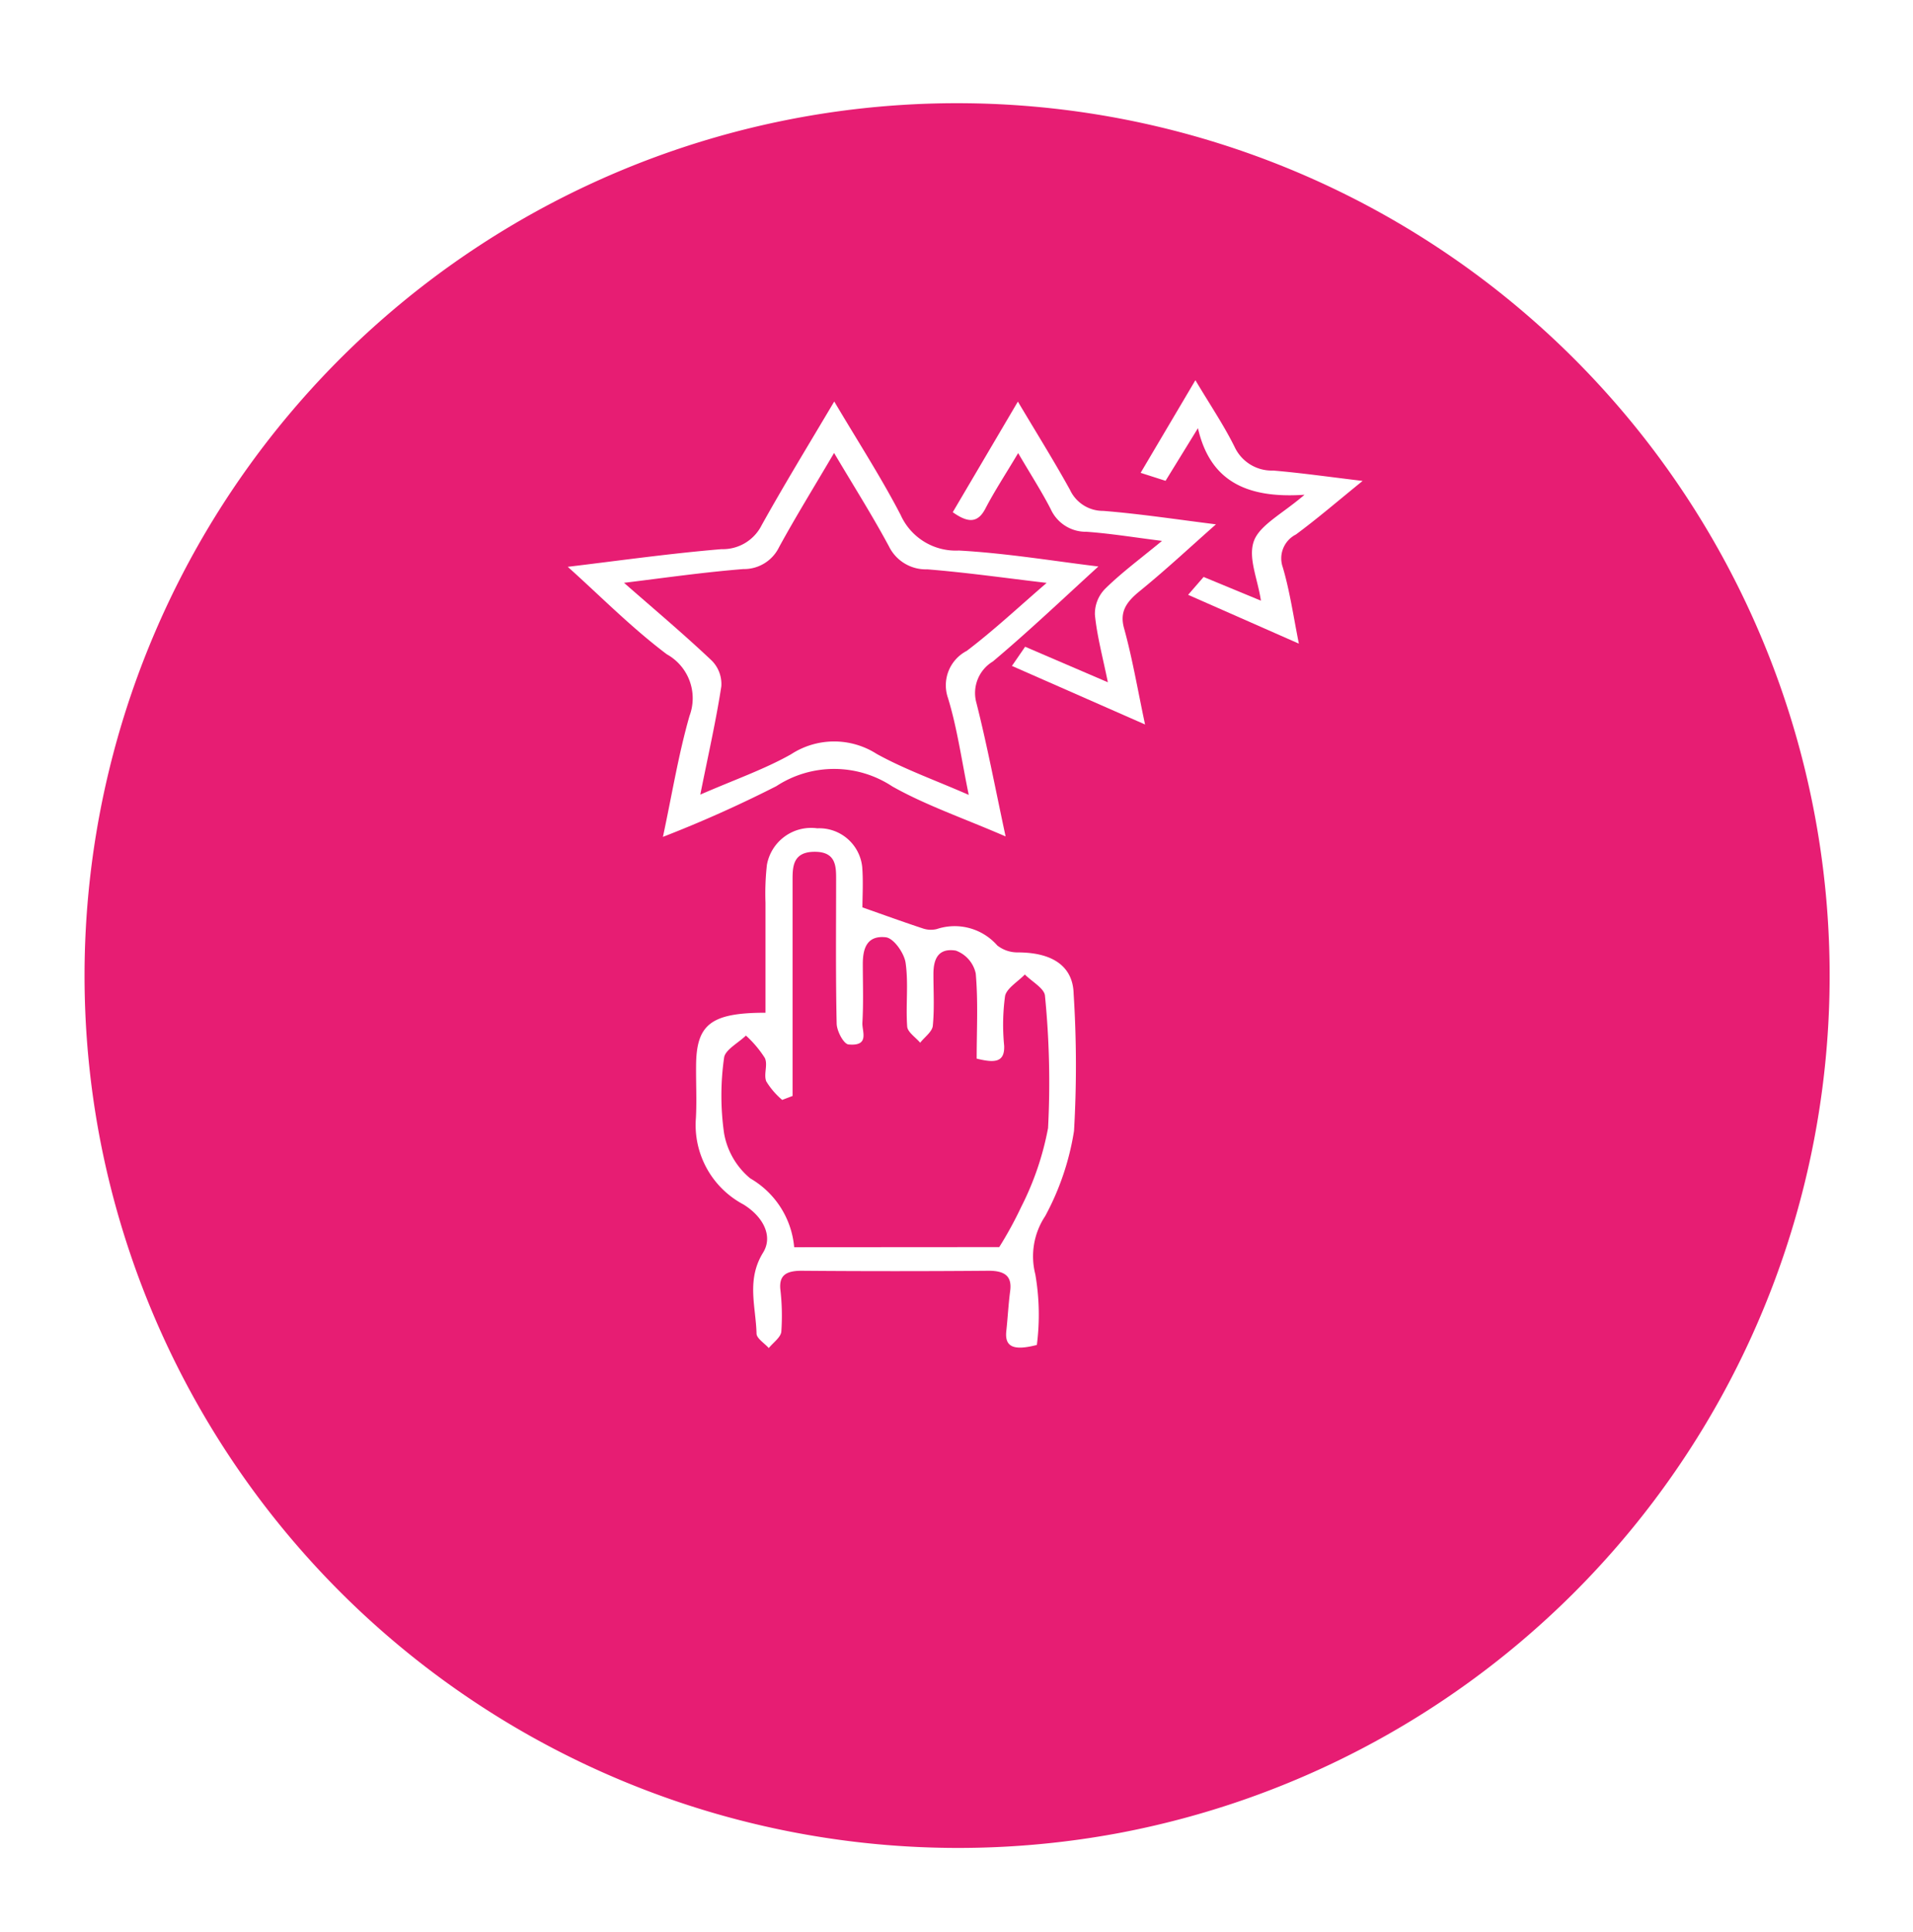 <svg xmlns="http://www.w3.org/2000/svg" xmlns:xlink="http://www.w3.org/1999/xlink" width="55.339" height="55.895" viewBox="0 0 55.339 55.895">
  <defs>
    <filter id="Path_5333" x="0" y="0" width="55.339" height="55.895" filterUnits="userSpaceOnUse">
      <feOffset dy="2.824" input="SourceAlpha"/>
      <feGaussianBlur stdDeviation="0.807" result="blur"/>
      <feFlood flood-color="#3f3f3f" flood-opacity="0.302"/>
      <feComposite operator="in" in2="blur"/>
      <feComposite in="SourceGraphic"/>
    </filter>
  </defs>
  <g id="Group_3864" data-name="Group 3864" transform="translate(-1175.579 -1224)">
    <g id="Group_223" data-name="Group 223" transform="translate(1178 1224)">
      <g transform="matrix(1, 0, 0, 1, -2.42, 0)" filter="url(#Path_5333)">
        <path id="Path_5333-2" data-name="Path 5333" d="M513,130.186a25.241,25.241,0,1,1,29.511,20.187A25.282,25.282,0,0,1,513,130.186Z" transform="translate(-510.13 -100.17)" fill="#e71d73"/>
      </g>
    </g>
    <g id="Improved_Brand_Loyalty" data-name="Improved Brand  Loyalty" transform="translate(-1194.247 1198.793)">
      <path id="Path_10044" data-name="Path 10044" d="M2422,123.927c-.687.178-.932.048-.884-.4.042-.386.061-.774.112-1.159s-.1-.591-.631-.587q-2.7.022-5.406,0c-.474,0-.644.155-.612.532a6.6,6.6,0,0,1,.029,1.23c-.017.165-.236.317-.363.474-.124-.14-.351-.277-.354-.419-.019-.781-.3-1.552.191-2.345.292-.476,0-1.039-.571-1.391a2.6,2.6,0,0,1-1.374-2.5c.027-.5,0-1,.005-1.505.005-1.2.42-1.54,2.008-1.541,0-1.06,0-2.122,0-3.185a7.374,7.374,0,0,1,.041-1.092,1.3,1.3,0,0,1,1.457-1.058,1.249,1.249,0,0,1,1.3,1.121c.033.43.006.862.006,1.167.661.232,1.21.432,1.768.615a.715.715,0,0,0,.382.012,1.639,1.639,0,0,1,1.752.475.946.946,0,0,0,.59.2c1.008,0,1.6.4,1.618,1.2a32.615,32.615,0,0,1,.011,3.965,7.665,7.665,0,0,1-.834,2.464,2.1,2.1,0,0,0-.286,1.681A6.859,6.859,0,0,1,2422,123.927Zm-1.088-2.831a11.111,11.111,0,0,0,.639-1.169,8.448,8.448,0,0,0,.773-2.274,25.421,25.421,0,0,0-.089-3.825c-.014-.214-.379-.412-.582-.618-.2.207-.529.4-.573.625a6.152,6.152,0,0,0-.026,1.433c.022.5-.292.5-.795.376,0-.833.045-1.652-.027-2.464a.909.909,0,0,0-.576-.661c-.547-.089-.647.3-.648.676,0,.5.031,1.006-.018,1.5-.017.17-.238.326-.365.489-.132-.156-.365-.307-.376-.468-.045-.614.041-1.237-.046-1.844-.039-.274-.34-.714-.576-.739-.572-.061-.659.371-.662.76,0,.57.022,1.142-.012,1.711-.015.247.223.687-.4.63-.145-.013-.339-.391-.344-.6-.031-1.391-.016-2.782-.016-4.174,0-.377,0-.8-.618-.8s-.641.408-.642.789q0,2.053,0,4.106v2.169l-.3.114a2.2,2.2,0,0,1-.461-.537c-.081-.207.052-.474-.04-.674a3.16,3.16,0,0,0-.548-.65c-.221.214-.606.414-.632.643a7.724,7.724,0,0,0,0,2.184,2.179,2.179,0,0,0,.758,1.305,2.558,2.558,0,0,1,1.27,1.991Z" transform="translate(-22.18 -59.811)" fill="#fff" fill-rule="evenodd"/>
      <path id="Path_10045" data-name="Path 10045" d="M2401.6,44.426c-1,.911-1.993,1.857-3.052,2.748a1.065,1.065,0,0,0-.476,1.2c.309,1.221.542,2.455.844,3.862-1.22-.529-2.319-.905-3.279-1.448a3.053,3.053,0,0,0-3.354-.006,35.8,35.8,0,0,1-3.28,1.467c.267-1.249.45-2.387.769-3.5a1.455,1.455,0,0,0-.657-1.783c-1.031-.777-1.919-1.682-2.865-2.53,1.4-.167,2.919-.383,4.448-.511a1.257,1.257,0,0,0,1.161-.693c.644-1.158,1.342-2.3,2.1-3.579.69,1.166,1.359,2.2,1.92,3.281a1.749,1.749,0,0,0,1.686,1.031C2398.964,44.043,2400.355,44.277,2401.6,44.426Zm-13.727.469c.861.755,1.726,1.482,2.535,2.247a.958.958,0,0,1,.284.754c-.154,1-.382,2-.608,3.13.984-.429,1.857-.733,2.624-1.166a2.283,2.283,0,0,1,2.478-.012c.793.44,1.686.758,2.664,1.186-.21-1.019-.333-1.926-.6-2.8a1.121,1.121,0,0,1,.542-1.366c.8-.608,1.521-1.286,2.312-1.967-1.169-.137-2.309-.3-3.455-.392a1.189,1.189,0,0,1-1.106-.661c-.472-.88-1.013-1.735-1.589-2.706-.588,1-1.114,1.851-1.589,2.721a1.127,1.127,0,0,1-1.035.638C2390.157,44.595,2388.994,44.763,2387.87,44.9Z" transform="translate(0 -2.831)" fill="#fff" fill-rule="evenodd"/>
      <path id="Path_10046" data-name="Path 10046" d="M2467.236,49.022l-3.851-1.694.382-.555,2.393,1.028c-.147-.724-.313-1.332-.374-1.947a1.025,1.025,0,0,1,.3-.762c.473-.466,1.028-.875,1.64-1.381-.795-.1-1.486-.214-2.184-.264a1.114,1.114,0,0,1-1.033-.651c-.256-.5-.569-.986-.944-1.625-.361.606-.682,1.095-.945,1.6-.219.426-.5.428-.947.11l1.884-3.2c.557.937,1.056,1.736,1.507,2.553a1.053,1.053,0,0,0,.966.609c1.1.089,2.183.256,3.257.389-.75.662-1.455,1.322-2.213,1.938-.387.315-.577.6-.445,1.07C2466.871,47.115,2467.02,48.009,2467.236,49.022Z" transform="translate(-64.286 -2.856)" fill="#fff" fill-rule="evenodd"/>
      <path id="Path_10047" data-name="Path 10047" d="M2498.977,42.415l.448-.517,1.658.686c-.095-.639-.382-1.246-.2-1.734.172-.459.84-.793,1.461-1.33-1.744.121-2.745-.45-3.083-1.926l-.937,1.523-.721-.231,1.584-2.68c.43.722.835,1.32,1.144,1.95a1.185,1.185,0,0,0,1.106.664c.817.069,1.627.185,2.588.3-.714.578-1.3,1.084-1.93,1.55a.774.774,0,0,0-.38.948c.2.677.3,1.375.465,2.209Z" transform="translate(-94.781)" fill="#fff" fill-rule="evenodd"/>
    </g>
  </g>
</svg>
